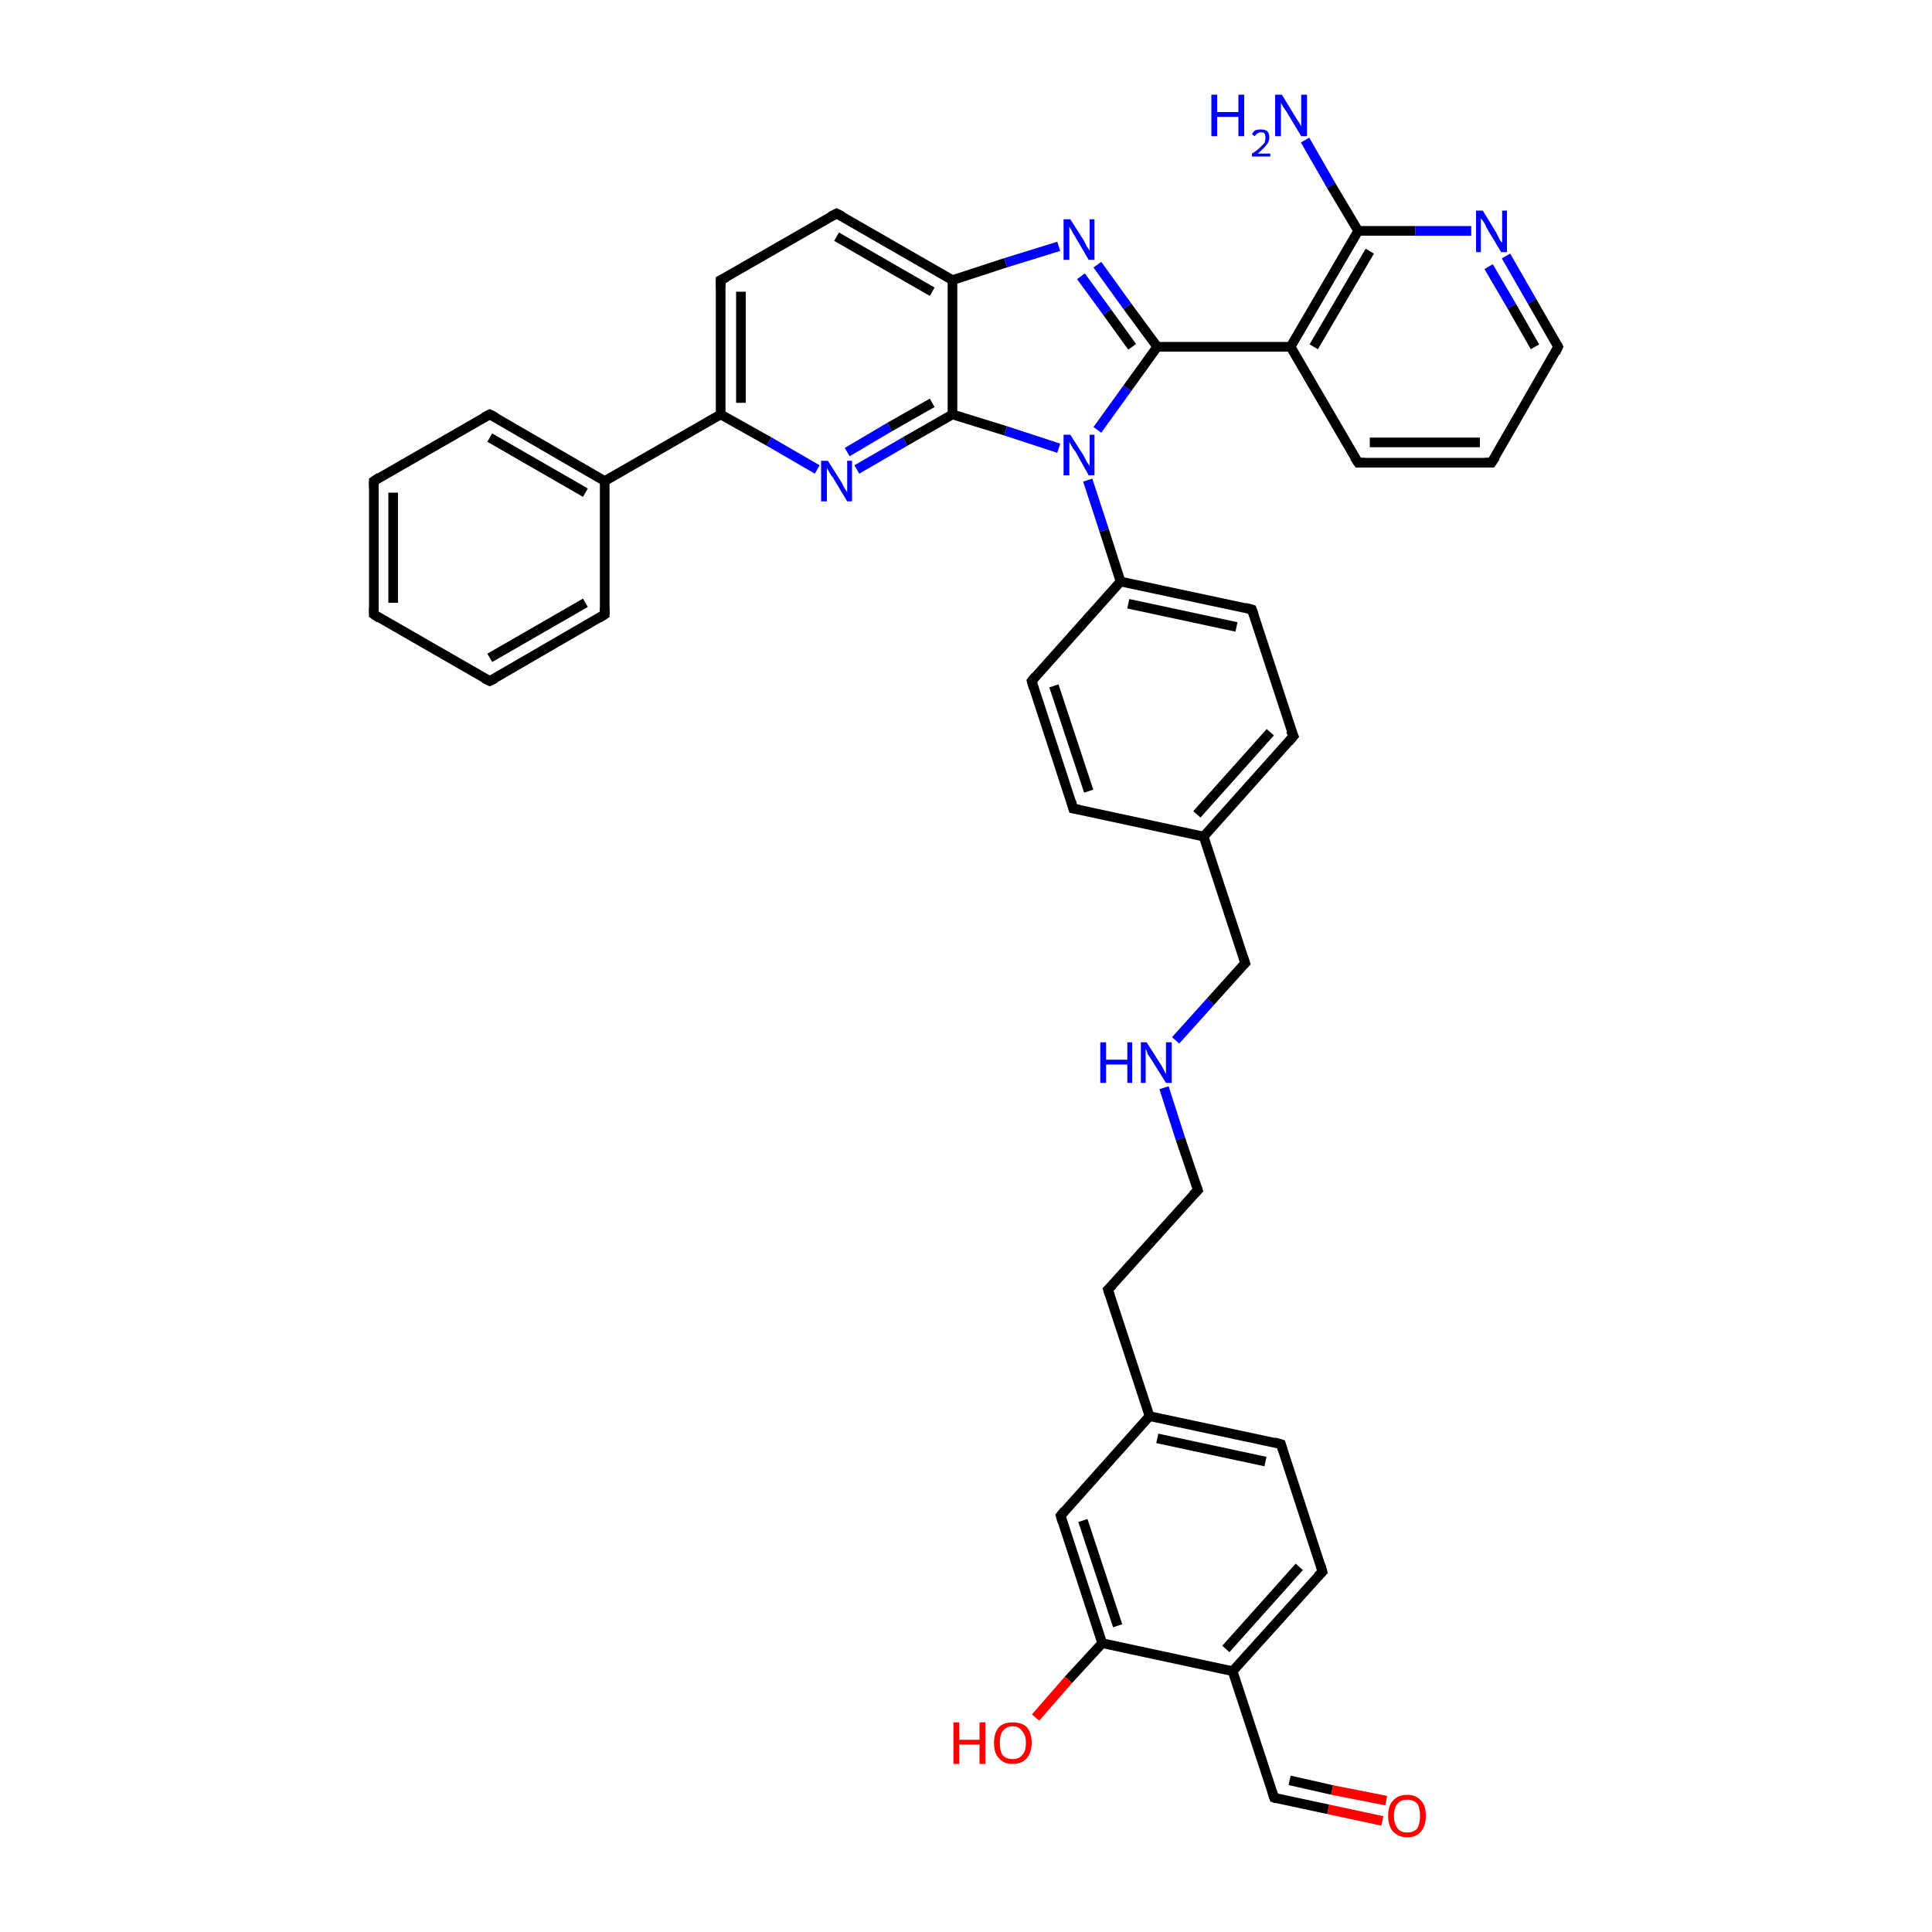<?xml version='1.0' encoding='iso-8859-1'?>
<svg version='1.1' baseProfile='full'
              xmlns='http://www.w3.org/2000/svg'
                      xmlns:rdkit='http://www.rdkit.org/xml'
                      xmlns:xlink='http://www.w3.org/1999/xlink'
                  xml:space='preserve'
width='200px' height='200px' viewBox='0 0 200 200'>
<!-- END OF HEADER -->
<rect style='opacity:1.0;fill:#FFFFFF;stroke:none' width='200.0' height='200.0' x='0.0' y='0.0'> </rect>
<path class='bond-0 atom-0 atom-8' d='M 135.1,14.5 L 137.8,19.2' style='fill:none;fill-rule:evenodd;stroke:#0000FF;stroke-width:1.0px;stroke-linecap:butt;stroke-linejoin:miter;stroke-opacity:1' />
<path class='bond-0 atom-0 atom-8' d='M 137.8,19.2 L 140.6,23.9' style='fill:none;fill-rule:evenodd;stroke:#000000;stroke-width:1.0px;stroke-linecap:butt;stroke-linejoin:miter;stroke-opacity:1' />
<path class='bond-1 atom-8 atom-34' d='M 140.6,23.9 L 146.5,23.9' style='fill:none;fill-rule:evenodd;stroke:#000000;stroke-width:1.0px;stroke-linecap:butt;stroke-linejoin:miter;stroke-opacity:1' />
<path class='bond-1 atom-8 atom-34' d='M 146.5,23.9 L 152.3,23.9' style='fill:none;fill-rule:evenodd;stroke:#0000FF;stroke-width:1.0px;stroke-linecap:butt;stroke-linejoin:miter;stroke-opacity:1' />
<path class='bond-2 atom-8 atom-6' d='M 140.6,23.9 L 133.6,35.9' style='fill:none;fill-rule:evenodd;stroke:#000000;stroke-width:1.0px;stroke-linecap:butt;stroke-linejoin:miter;stroke-opacity:1' />
<path class='bond-2 atom-8 atom-6' d='M 141.8,26.0 L 136.0,35.9' style='fill:none;fill-rule:evenodd;stroke:#000000;stroke-width:1.0px;stroke-linecap:butt;stroke-linejoin:miter;stroke-opacity:1' />
<path class='bond-3 atom-34 atom-1' d='M 155.9,26.5 L 158.6,31.2' style='fill:none;fill-rule:evenodd;stroke:#0000FF;stroke-width:1.0px;stroke-linecap:butt;stroke-linejoin:miter;stroke-opacity:1' />
<path class='bond-3 atom-34 atom-1' d='M 158.6,31.2 L 161.3,35.9' style='fill:none;fill-rule:evenodd;stroke:#000000;stroke-width:1.0px;stroke-linecap:butt;stroke-linejoin:miter;stroke-opacity:1' />
<path class='bond-3 atom-34 atom-1' d='M 154.1,27.6 L 156.5,31.7' style='fill:none;fill-rule:evenodd;stroke:#0000FF;stroke-width:1.0px;stroke-linecap:butt;stroke-linejoin:miter;stroke-opacity:1' />
<path class='bond-3 atom-34 atom-1' d='M 156.5,31.7 L 158.9,35.9' style='fill:none;fill-rule:evenodd;stroke:#000000;stroke-width:1.0px;stroke-linecap:butt;stroke-linejoin:miter;stroke-opacity:1' />
<path class='bond-4 atom-1 atom-2' d='M 161.3,35.9 L 154.4,47.9' style='fill:none;fill-rule:evenodd;stroke:#000000;stroke-width:1.0px;stroke-linecap:butt;stroke-linejoin:miter;stroke-opacity:1' />
<path class='bond-5 atom-2 atom-5' d='M 154.4,47.9 L 140.6,47.9' style='fill:none;fill-rule:evenodd;stroke:#000000;stroke-width:1.0px;stroke-linecap:butt;stroke-linejoin:miter;stroke-opacity:1' />
<path class='bond-5 atom-2 atom-5' d='M 153.2,45.8 L 141.8,45.8' style='fill:none;fill-rule:evenodd;stroke:#000000;stroke-width:1.0px;stroke-linecap:butt;stroke-linejoin:miter;stroke-opacity:1' />
<path class='bond-6 atom-5 atom-6' d='M 140.6,47.9 L 133.6,35.9' style='fill:none;fill-rule:evenodd;stroke:#000000;stroke-width:1.0px;stroke-linecap:butt;stroke-linejoin:miter;stroke-opacity:1' />
<path class='bond-7 atom-6 atom-7' d='M 133.6,35.9 L 119.8,35.9' style='fill:none;fill-rule:evenodd;stroke:#000000;stroke-width:1.0px;stroke-linecap:butt;stroke-linejoin:miter;stroke-opacity:1' />
<path class='bond-8 atom-7 atom-35' d='M 119.8,35.9 L 116.7,31.7' style='fill:none;fill-rule:evenodd;stroke:#000000;stroke-width:1.0px;stroke-linecap:butt;stroke-linejoin:miter;stroke-opacity:1' />
<path class='bond-8 atom-7 atom-35' d='M 116.7,31.7 L 113.6,27.4' style='fill:none;fill-rule:evenodd;stroke:#0000FF;stroke-width:1.0px;stroke-linecap:butt;stroke-linejoin:miter;stroke-opacity:1' />
<path class='bond-8 atom-7 atom-35' d='M 117.2,35.9 L 114.6,32.3' style='fill:none;fill-rule:evenodd;stroke:#000000;stroke-width:1.0px;stroke-linecap:butt;stroke-linejoin:miter;stroke-opacity:1' />
<path class='bond-8 atom-7 atom-35' d='M 114.6,32.3 L 111.9,28.6' style='fill:none;fill-rule:evenodd;stroke:#0000FF;stroke-width:1.0px;stroke-linecap:butt;stroke-linejoin:miter;stroke-opacity:1' />
<path class='bond-9 atom-7 atom-37' d='M 119.8,35.9 L 116.7,40.2' style='fill:none;fill-rule:evenodd;stroke:#000000;stroke-width:1.0px;stroke-linecap:butt;stroke-linejoin:miter;stroke-opacity:1' />
<path class='bond-9 atom-7 atom-37' d='M 116.7,40.2 L 113.6,44.5' style='fill:none;fill-rule:evenodd;stroke:#0000FF;stroke-width:1.0px;stroke-linecap:butt;stroke-linejoin:miter;stroke-opacity:1' />
<path class='bond-10 atom-35 atom-31' d='M 109.6,25.5 L 104.1,27.2' style='fill:none;fill-rule:evenodd;stroke:#0000FF;stroke-width:1.0px;stroke-linecap:butt;stroke-linejoin:miter;stroke-opacity:1' />
<path class='bond-10 atom-35 atom-31' d='M 104.1,27.2 L 98.6,29.0' style='fill:none;fill-rule:evenodd;stroke:#000000;stroke-width:1.0px;stroke-linecap:butt;stroke-linejoin:miter;stroke-opacity:1' />
<path class='bond-11 atom-31 atom-32' d='M 98.6,29.0 L 86.6,22.1' style='fill:none;fill-rule:evenodd;stroke:#000000;stroke-width:1.0px;stroke-linecap:butt;stroke-linejoin:miter;stroke-opacity:1' />
<path class='bond-11 atom-31 atom-32' d='M 96.5,30.2 L 86.6,24.5' style='fill:none;fill-rule:evenodd;stroke:#000000;stroke-width:1.0px;stroke-linecap:butt;stroke-linejoin:miter;stroke-opacity:1' />
<path class='bond-12 atom-31 atom-10' d='M 98.6,29.0 L 98.6,42.9' style='fill:none;fill-rule:evenodd;stroke:#000000;stroke-width:1.0px;stroke-linecap:butt;stroke-linejoin:miter;stroke-opacity:1' />
<path class='bond-13 atom-32 atom-33' d='M 86.6,22.1 L 74.6,29.0' style='fill:none;fill-rule:evenodd;stroke:#000000;stroke-width:1.0px;stroke-linecap:butt;stroke-linejoin:miter;stroke-opacity:1' />
<path class='bond-14 atom-33 atom-9' d='M 74.6,29.0 L 74.6,42.9' style='fill:none;fill-rule:evenodd;stroke:#000000;stroke-width:1.0px;stroke-linecap:butt;stroke-linejoin:miter;stroke-opacity:1' />
<path class='bond-14 atom-33 atom-9' d='M 76.7,30.2 L 76.7,41.7' style='fill:none;fill-rule:evenodd;stroke:#000000;stroke-width:1.0px;stroke-linecap:butt;stroke-linejoin:miter;stroke-opacity:1' />
<path class='bond-15 atom-9 atom-36' d='M 74.6,42.9 L 79.6,45.7' style='fill:none;fill-rule:evenodd;stroke:#000000;stroke-width:1.0px;stroke-linecap:butt;stroke-linejoin:miter;stroke-opacity:1' />
<path class='bond-15 atom-9 atom-36' d='M 79.6,45.7 L 84.6,48.6' style='fill:none;fill-rule:evenodd;stroke:#0000FF;stroke-width:1.0px;stroke-linecap:butt;stroke-linejoin:miter;stroke-opacity:1' />
<path class='bond-16 atom-9 atom-25' d='M 74.6,42.9 L 62.6,49.8' style='fill:none;fill-rule:evenodd;stroke:#000000;stroke-width:1.0px;stroke-linecap:butt;stroke-linejoin:miter;stroke-opacity:1' />
<path class='bond-17 atom-36 atom-10' d='M 88.7,48.6 L 93.7,45.7' style='fill:none;fill-rule:evenodd;stroke:#0000FF;stroke-width:1.0px;stroke-linecap:butt;stroke-linejoin:miter;stroke-opacity:1' />
<path class='bond-17 atom-36 atom-10' d='M 93.7,45.7 L 98.6,42.9' style='fill:none;fill-rule:evenodd;stroke:#000000;stroke-width:1.0px;stroke-linecap:butt;stroke-linejoin:miter;stroke-opacity:1' />
<path class='bond-17 atom-36 atom-10' d='M 87.7,46.8 L 92.1,44.2' style='fill:none;fill-rule:evenodd;stroke:#0000FF;stroke-width:1.0px;stroke-linecap:butt;stroke-linejoin:miter;stroke-opacity:1' />
<path class='bond-17 atom-36 atom-10' d='M 92.1,44.2 L 96.5,41.7' style='fill:none;fill-rule:evenodd;stroke:#000000;stroke-width:1.0px;stroke-linecap:butt;stroke-linejoin:miter;stroke-opacity:1' />
<path class='bond-18 atom-10 atom-37' d='M 98.6,42.9 L 104.1,44.6' style='fill:none;fill-rule:evenodd;stroke:#000000;stroke-width:1.0px;stroke-linecap:butt;stroke-linejoin:miter;stroke-opacity:1' />
<path class='bond-18 atom-10 atom-37' d='M 104.1,44.6 L 109.6,46.4' style='fill:none;fill-rule:evenodd;stroke:#0000FF;stroke-width:1.0px;stroke-linecap:butt;stroke-linejoin:miter;stroke-opacity:1' />
<path class='bond-19 atom-37 atom-11' d='M 112.6,49.7 L 114.3,54.9' style='fill:none;fill-rule:evenodd;stroke:#0000FF;stroke-width:1.0px;stroke-linecap:butt;stroke-linejoin:miter;stroke-opacity:1' />
<path class='bond-19 atom-37 atom-11' d='M 114.3,54.9 L 116.0,60.2' style='fill:none;fill-rule:evenodd;stroke:#000000;stroke-width:1.0px;stroke-linecap:butt;stroke-linejoin:miter;stroke-opacity:1' />
<path class='bond-20 atom-11 atom-12' d='M 116.0,60.2 L 129.6,63.1' style='fill:none;fill-rule:evenodd;stroke:#000000;stroke-width:1.0px;stroke-linecap:butt;stroke-linejoin:miter;stroke-opacity:1' />
<path class='bond-20 atom-11 atom-12' d='M 116.8,62.5 L 128.0,64.9' style='fill:none;fill-rule:evenodd;stroke:#000000;stroke-width:1.0px;stroke-linecap:butt;stroke-linejoin:miter;stroke-opacity:1' />
<path class='bond-21 atom-11 atom-16' d='M 116.0,60.2 L 106.8,70.5' style='fill:none;fill-rule:evenodd;stroke:#000000;stroke-width:1.0px;stroke-linecap:butt;stroke-linejoin:miter;stroke-opacity:1' />
<path class='bond-22 atom-12 atom-13' d='M 129.6,63.1 L 133.9,76.2' style='fill:none;fill-rule:evenodd;stroke:#000000;stroke-width:1.0px;stroke-linecap:butt;stroke-linejoin:miter;stroke-opacity:1' />
<path class='bond-23 atom-13 atom-14' d='M 133.9,76.2 L 124.6,86.6' style='fill:none;fill-rule:evenodd;stroke:#000000;stroke-width:1.0px;stroke-linecap:butt;stroke-linejoin:miter;stroke-opacity:1' />
<path class='bond-23 atom-13 atom-14' d='M 131.5,75.8 L 123.9,84.3' style='fill:none;fill-rule:evenodd;stroke:#000000;stroke-width:1.0px;stroke-linecap:butt;stroke-linejoin:miter;stroke-opacity:1' />
<path class='bond-24 atom-14 atom-15' d='M 124.6,86.6 L 111.1,83.7' style='fill:none;fill-rule:evenodd;stroke:#000000;stroke-width:1.0px;stroke-linecap:butt;stroke-linejoin:miter;stroke-opacity:1' />
<path class='bond-25 atom-14 atom-17' d='M 124.6,86.6 L 128.9,99.7' style='fill:none;fill-rule:evenodd;stroke:#000000;stroke-width:1.0px;stroke-linecap:butt;stroke-linejoin:miter;stroke-opacity:1' />
<path class='bond-26 atom-15 atom-16' d='M 111.1,83.7 L 106.8,70.5' style='fill:none;fill-rule:evenodd;stroke:#000000;stroke-width:1.0px;stroke-linecap:butt;stroke-linejoin:miter;stroke-opacity:1' />
<path class='bond-26 atom-15 atom-16' d='M 112.7,81.9 L 109.1,71.0' style='fill:none;fill-rule:evenodd;stroke:#000000;stroke-width:1.0px;stroke-linecap:butt;stroke-linejoin:miter;stroke-opacity:1' />
<path class='bond-27 atom-17 atom-38' d='M 128.9,99.7 L 125.3,103.7' style='fill:none;fill-rule:evenodd;stroke:#000000;stroke-width:1.0px;stroke-linecap:butt;stroke-linejoin:miter;stroke-opacity:1' />
<path class='bond-27 atom-17 atom-38' d='M 125.3,103.7 L 121.7,107.7' style='fill:none;fill-rule:evenodd;stroke:#0000FF;stroke-width:1.0px;stroke-linecap:butt;stroke-linejoin:miter;stroke-opacity:1' />
<path class='bond-28 atom-38 atom-18' d='M 120.5,112.6 L 122.2,117.9' style='fill:none;fill-rule:evenodd;stroke:#0000FF;stroke-width:1.0px;stroke-linecap:butt;stroke-linejoin:miter;stroke-opacity:1' />
<path class='bond-28 atom-38 atom-18' d='M 122.2,117.9 L 124.0,123.2' style='fill:none;fill-rule:evenodd;stroke:#000000;stroke-width:1.0px;stroke-linecap:butt;stroke-linejoin:miter;stroke-opacity:1' />
<path class='bond-29 atom-18 atom-19' d='M 124.0,123.2 L 114.7,133.5' style='fill:none;fill-rule:evenodd;stroke:#000000;stroke-width:1.0px;stroke-linecap:butt;stroke-linejoin:miter;stroke-opacity:1' />
<path class='bond-30 atom-19 atom-3' d='M 114.7,133.5 L 119.0,146.6' style='fill:none;fill-rule:evenodd;stroke:#000000;stroke-width:1.0px;stroke-linecap:butt;stroke-linejoin:miter;stroke-opacity:1' />
<path class='bond-31 atom-3 atom-4' d='M 119.0,146.6 L 132.6,149.5' style='fill:none;fill-rule:evenodd;stroke:#000000;stroke-width:1.0px;stroke-linecap:butt;stroke-linejoin:miter;stroke-opacity:1' />
<path class='bond-31 atom-3 atom-4' d='M 119.8,148.9 L 131.0,151.3' style='fill:none;fill-rule:evenodd;stroke:#000000;stroke-width:1.0px;stroke-linecap:butt;stroke-linejoin:miter;stroke-opacity:1' />
<path class='bond-32 atom-3 atom-24' d='M 119.0,146.6 L 109.8,156.9' style='fill:none;fill-rule:evenodd;stroke:#000000;stroke-width:1.0px;stroke-linecap:butt;stroke-linejoin:miter;stroke-opacity:1' />
<path class='bond-33 atom-4 atom-20' d='M 132.6,149.5 L 136.9,162.7' style='fill:none;fill-rule:evenodd;stroke:#000000;stroke-width:1.0px;stroke-linecap:butt;stroke-linejoin:miter;stroke-opacity:1' />
<path class='bond-34 atom-20 atom-21' d='M 136.9,162.7 L 127.6,173.0' style='fill:none;fill-rule:evenodd;stroke:#000000;stroke-width:1.0px;stroke-linecap:butt;stroke-linejoin:miter;stroke-opacity:1' />
<path class='bond-34 atom-20 atom-21' d='M 134.5,162.2 L 126.9,170.7' style='fill:none;fill-rule:evenodd;stroke:#000000;stroke-width:1.0px;stroke-linecap:butt;stroke-linejoin:miter;stroke-opacity:1' />
<path class='bond-35 atom-21 atom-22' d='M 127.6,173.0 L 131.9,186.1' style='fill:none;fill-rule:evenodd;stroke:#000000;stroke-width:1.0px;stroke-linecap:butt;stroke-linejoin:miter;stroke-opacity:1' />
<path class='bond-36 atom-21 atom-23' d='M 127.6,173.0 L 114.1,170.1' style='fill:none;fill-rule:evenodd;stroke:#000000;stroke-width:1.0px;stroke-linecap:butt;stroke-linejoin:miter;stroke-opacity:1' />
<path class='bond-37 atom-23 atom-39' d='M 114.1,170.1 L 110.6,173.9' style='fill:none;fill-rule:evenodd;stroke:#000000;stroke-width:1.0px;stroke-linecap:butt;stroke-linejoin:miter;stroke-opacity:1' />
<path class='bond-37 atom-23 atom-39' d='M 110.6,173.9 L 107.2,177.8' style='fill:none;fill-rule:evenodd;stroke:#FF0000;stroke-width:1.0px;stroke-linecap:butt;stroke-linejoin:miter;stroke-opacity:1' />
<path class='bond-38 atom-23 atom-24' d='M 114.1,170.1 L 109.8,156.9' style='fill:none;fill-rule:evenodd;stroke:#000000;stroke-width:1.0px;stroke-linecap:butt;stroke-linejoin:miter;stroke-opacity:1' />
<path class='bond-38 atom-23 atom-24' d='M 115.7,168.3 L 112.1,157.4' style='fill:none;fill-rule:evenodd;stroke:#000000;stroke-width:1.0px;stroke-linecap:butt;stroke-linejoin:miter;stroke-opacity:1' />
<path class='bond-39 atom-25 atom-26' d='M 62.6,49.8 L 50.7,42.9' style='fill:none;fill-rule:evenodd;stroke:#000000;stroke-width:1.0px;stroke-linecap:butt;stroke-linejoin:miter;stroke-opacity:1' />
<path class='bond-39 atom-25 atom-26' d='M 60.6,51.0 L 50.7,45.3' style='fill:none;fill-rule:evenodd;stroke:#000000;stroke-width:1.0px;stroke-linecap:butt;stroke-linejoin:miter;stroke-opacity:1' />
<path class='bond-40 atom-25 atom-30' d='M 62.6,49.8 L 62.6,63.6' style='fill:none;fill-rule:evenodd;stroke:#000000;stroke-width:1.0px;stroke-linecap:butt;stroke-linejoin:miter;stroke-opacity:1' />
<path class='bond-41 atom-26 atom-27' d='M 50.7,42.9 L 38.7,49.8' style='fill:none;fill-rule:evenodd;stroke:#000000;stroke-width:1.0px;stroke-linecap:butt;stroke-linejoin:miter;stroke-opacity:1' />
<path class='bond-42 atom-27 atom-28' d='M 38.7,49.8 L 38.7,63.6' style='fill:none;fill-rule:evenodd;stroke:#000000;stroke-width:1.0px;stroke-linecap:butt;stroke-linejoin:miter;stroke-opacity:1' />
<path class='bond-42 atom-27 atom-28' d='M 40.7,51.0 L 40.7,62.4' style='fill:none;fill-rule:evenodd;stroke:#000000;stroke-width:1.0px;stroke-linecap:butt;stroke-linejoin:miter;stroke-opacity:1' />
<path class='bond-43 atom-28 atom-29' d='M 38.7,63.6 L 50.7,70.5' style='fill:none;fill-rule:evenodd;stroke:#000000;stroke-width:1.0px;stroke-linecap:butt;stroke-linejoin:miter;stroke-opacity:1' />
<path class='bond-44 atom-29 atom-30' d='M 50.7,70.5 L 62.6,63.6' style='fill:none;fill-rule:evenodd;stroke:#000000;stroke-width:1.0px;stroke-linecap:butt;stroke-linejoin:miter;stroke-opacity:1' />
<path class='bond-44 atom-29 atom-30' d='M 50.7,68.1 L 60.6,62.4' style='fill:none;fill-rule:evenodd;stroke:#000000;stroke-width:1.0px;stroke-linecap:butt;stroke-linejoin:miter;stroke-opacity:1' />
<path class='bond-45 atom-22 atom-40' d='M 131.9,186.1 L 137.5,187.3' style='fill:none;fill-rule:evenodd;stroke:#000000;stroke-width:1.0px;stroke-linecap:butt;stroke-linejoin:miter;stroke-opacity:1' />
<path class='bond-45 atom-22 atom-40' d='M 137.5,187.3 L 143.1,188.5' style='fill:none;fill-rule:evenodd;stroke:#FF0000;stroke-width:1.0px;stroke-linecap:butt;stroke-linejoin:miter;stroke-opacity:1' />
<path class='bond-45 atom-22 atom-40' d='M 133.5,184.3 L 137.9,185.3' style='fill:none;fill-rule:evenodd;stroke:#000000;stroke-width:1.0px;stroke-linecap:butt;stroke-linejoin:miter;stroke-opacity:1' />
<path class='bond-45 atom-22 atom-40' d='M 137.9,185.3 L 143.5,186.4' style='fill:none;fill-rule:evenodd;stroke:#FF0000;stroke-width:1.0px;stroke-linecap:butt;stroke-linejoin:miter;stroke-opacity:1' />
<path d='M 161.2,35.7 L 161.3,35.9 L 161.0,36.5' style='fill:none;stroke:#000000;stroke-width:1.0px;stroke-linecap:butt;stroke-linejoin:miter;stroke-miterlimit:10;stroke-opacity:1;' />
<path d='M 154.8,47.3 L 154.4,47.9 L 153.7,47.9' style='fill:none;stroke:#000000;stroke-width:1.0px;stroke-linecap:butt;stroke-linejoin:miter;stroke-miterlimit:10;stroke-opacity:1;' />
<path d='M 131.9,149.3 L 132.6,149.5 L 132.8,150.1' style='fill:none;stroke:#000000;stroke-width:1.0px;stroke-linecap:butt;stroke-linejoin:miter;stroke-miterlimit:10;stroke-opacity:1;' />
<path d='M 141.3,47.9 L 140.6,47.9 L 140.2,47.3' style='fill:none;stroke:#000000;stroke-width:1.0px;stroke-linecap:butt;stroke-linejoin:miter;stroke-miterlimit:10;stroke-opacity:1;' />
<path d='M 128.9,62.9 L 129.6,63.1 L 129.8,63.7' style='fill:none;stroke:#000000;stroke-width:1.0px;stroke-linecap:butt;stroke-linejoin:miter;stroke-miterlimit:10;stroke-opacity:1;' />
<path d='M 133.6,75.6 L 133.9,76.2 L 133.4,76.8' style='fill:none;stroke:#000000;stroke-width:1.0px;stroke-linecap:butt;stroke-linejoin:miter;stroke-miterlimit:10;stroke-opacity:1;' />
<path d='M 111.7,83.8 L 111.1,83.7 L 110.9,83.0' style='fill:none;stroke:#000000;stroke-width:1.0px;stroke-linecap:butt;stroke-linejoin:miter;stroke-miterlimit:10;stroke-opacity:1;' />
<path d='M 107.2,70.0 L 106.8,70.5 L 107.0,71.2' style='fill:none;stroke:#000000;stroke-width:1.0px;stroke-linecap:butt;stroke-linejoin:miter;stroke-miterlimit:10;stroke-opacity:1;' />
<path d='M 128.7,99.1 L 128.9,99.7 L 128.7,99.9' style='fill:none;stroke:#000000;stroke-width:1.0px;stroke-linecap:butt;stroke-linejoin:miter;stroke-miterlimit:10;stroke-opacity:1;' />
<path d='M 123.9,122.9 L 124.0,123.2 L 123.5,123.7' style='fill:none;stroke:#000000;stroke-width:1.0px;stroke-linecap:butt;stroke-linejoin:miter;stroke-miterlimit:10;stroke-opacity:1;' />
<path d='M 115.2,133.0 L 114.7,133.5 L 114.9,134.1' style='fill:none;stroke:#000000;stroke-width:1.0px;stroke-linecap:butt;stroke-linejoin:miter;stroke-miterlimit:10;stroke-opacity:1;' />
<path d='M 136.7,162.0 L 136.9,162.7 L 136.4,163.2' style='fill:none;stroke:#000000;stroke-width:1.0px;stroke-linecap:butt;stroke-linejoin:miter;stroke-miterlimit:10;stroke-opacity:1;' />
<path d='M 131.7,185.5 L 131.9,186.1 L 132.2,186.2' style='fill:none;stroke:#000000;stroke-width:1.0px;stroke-linecap:butt;stroke-linejoin:miter;stroke-miterlimit:10;stroke-opacity:1;' />
<path d='M 110.2,156.4 L 109.8,156.9 L 110.0,157.6' style='fill:none;stroke:#000000;stroke-width:1.0px;stroke-linecap:butt;stroke-linejoin:miter;stroke-miterlimit:10;stroke-opacity:1;' />
<path d='M 51.3,43.2 L 50.7,42.9 L 50.1,43.2' style='fill:none;stroke:#000000;stroke-width:1.0px;stroke-linecap:butt;stroke-linejoin:miter;stroke-miterlimit:10;stroke-opacity:1;' />
<path d='M 39.3,49.4 L 38.7,49.8 L 38.7,50.5' style='fill:none;stroke:#000000;stroke-width:1.0px;stroke-linecap:butt;stroke-linejoin:miter;stroke-miterlimit:10;stroke-opacity:1;' />
<path d='M 38.7,62.9 L 38.7,63.6 L 39.3,64.0' style='fill:none;stroke:#000000;stroke-width:1.0px;stroke-linecap:butt;stroke-linejoin:miter;stroke-miterlimit:10;stroke-opacity:1;' />
<path d='M 50.1,70.2 L 50.7,70.5 L 51.3,70.2' style='fill:none;stroke:#000000;stroke-width:1.0px;stroke-linecap:butt;stroke-linejoin:miter;stroke-miterlimit:10;stroke-opacity:1;' />
<path d='M 62.6,62.9 L 62.6,63.6 L 62.0,64.0' style='fill:none;stroke:#000000;stroke-width:1.0px;stroke-linecap:butt;stroke-linejoin:miter;stroke-miterlimit:10;stroke-opacity:1;' />
<path d='M 87.2,22.4 L 86.6,22.1 L 86.0,22.4' style='fill:none;stroke:#000000;stroke-width:1.0px;stroke-linecap:butt;stroke-linejoin:miter;stroke-miterlimit:10;stroke-opacity:1;' />
<path d='M 75.2,28.7 L 74.6,29.0 L 74.6,29.7' style='fill:none;stroke:#000000;stroke-width:1.0px;stroke-linecap:butt;stroke-linejoin:miter;stroke-miterlimit:10;stroke-opacity:1;' />
<path class='atom-0' d='M 125.4 9.8
L 126.0 9.8
L 126.0 11.6
L 128.2 11.6
L 128.2 9.8
L 128.8 9.8
L 128.8 14.1
L 128.2 14.1
L 128.2 12.1
L 126.0 12.1
L 126.0 14.1
L 125.4 14.1
L 125.4 9.8
' fill='#0000FF'/>
<path class='atom-0' d='M 129.6 13.9
Q 129.7 13.7, 129.9 13.5
Q 130.2 13.4, 130.5 13.4
Q 131.0 13.4, 131.2 13.6
Q 131.4 13.8, 131.4 14.2
Q 131.4 14.7, 131.1 15.0
Q 130.8 15.4, 130.2 15.9
L 131.5 15.9
L 131.5 16.2
L 129.6 16.2
L 129.6 15.9
Q 130.1 15.6, 130.4 15.3
Q 130.7 15.0, 130.9 14.8
Q 131.0 14.5, 131.0 14.3
Q 131.0 14.0, 130.9 13.8
Q 130.8 13.7, 130.5 13.7
Q 130.3 13.7, 130.2 13.8
Q 130.0 13.9, 129.9 14.1
L 129.6 13.9
' fill='#0000FF'/>
<path class='atom-0' d='M 132.7 9.8
L 134.1 12.1
Q 134.2 12.3, 134.5 12.7
Q 134.7 13.1, 134.7 13.1
L 134.7 9.8
L 135.3 9.8
L 135.3 14.1
L 134.7 14.1
L 133.2 11.6
Q 133.0 11.3, 132.8 11.0
Q 132.6 10.7, 132.6 10.6
L 132.6 14.1
L 132.0 14.1
L 132.0 9.8
L 132.7 9.8
' fill='#0000FF'/>
<path class='atom-34' d='M 153.5 21.8
L 154.9 24.1
Q 155.0 24.3, 155.2 24.7
Q 155.4 25.1, 155.5 25.1
L 155.5 21.8
L 156.0 21.8
L 156.0 26.1
L 155.4 26.1
L 153.9 23.6
Q 153.8 23.3, 153.6 23.0
Q 153.4 22.7, 153.3 22.6
L 153.3 26.1
L 152.8 26.1
L 152.8 21.8
L 153.5 21.8
' fill='#0000FF'/>
<path class='atom-35' d='M 110.8 22.7
L 112.2 24.9
Q 112.3 25.1, 112.5 25.5
Q 112.8 25.9, 112.8 26.0
L 112.8 22.7
L 113.3 22.7
L 113.3 26.9
L 112.7 26.9
L 111.3 24.5
Q 111.1 24.2, 110.9 23.8
Q 110.7 23.5, 110.7 23.4
L 110.7 26.9
L 110.1 26.9
L 110.1 22.7
L 110.8 22.7
' fill='#0000FF'/>
<path class='atom-36' d='M 85.7 47.7
L 87.1 49.9
Q 87.2 50.1, 87.4 50.5
Q 87.7 50.9, 87.7 51.0
L 87.7 47.7
L 88.2 47.7
L 88.2 51.9
L 87.7 51.9
L 86.2 49.4
Q 86.0 49.2, 85.8 48.8
Q 85.6 48.5, 85.6 48.4
L 85.6 51.9
L 85.0 51.9
L 85.0 47.7
L 85.7 47.7
' fill='#0000FF'/>
<path class='atom-37' d='M 110.8 45.0
L 112.2 47.2
Q 112.3 47.4, 112.5 47.8
Q 112.8 48.2, 112.8 48.3
L 112.8 45.0
L 113.3 45.0
L 113.3 49.2
L 112.7 49.2
L 111.3 46.7
Q 111.1 46.5, 110.9 46.1
Q 110.7 45.8, 110.7 45.7
L 110.7 49.2
L 110.1 49.2
L 110.1 45.0
L 110.8 45.0
' fill='#0000FF'/>
<path class='atom-38' d='M 113.9 107.9
L 114.5 107.9
L 114.5 109.7
L 116.7 109.7
L 116.7 107.9
L 117.2 107.9
L 117.2 112.1
L 116.7 112.1
L 116.7 110.2
L 114.5 110.2
L 114.5 112.1
L 113.9 112.1
L 113.9 107.9
' fill='#0000FF'/>
<path class='atom-38' d='M 118.7 107.9
L 120.1 110.1
Q 120.3 110.4, 120.5 110.8
Q 120.7 111.2, 120.7 111.2
L 120.7 107.9
L 121.3 107.9
L 121.3 112.1
L 120.7 112.1
L 119.2 109.7
Q 119.0 109.4, 118.8 109.1
Q 118.7 108.7, 118.6 108.6
L 118.6 112.1
L 118.1 112.1
L 118.1 107.9
L 118.7 107.9
' fill='#0000FF'/>
<path class='atom-39' d='M 98.7 178.3
L 99.3 178.3
L 99.3 180.1
L 101.4 180.1
L 101.4 178.3
L 102.0 178.3
L 102.0 182.6
L 101.4 182.6
L 101.4 180.6
L 99.3 180.6
L 99.3 182.6
L 98.7 182.6
L 98.7 178.3
' fill='#FF0000'/>
<path class='atom-39' d='M 102.9 180.4
Q 102.9 179.4, 103.4 178.8
Q 103.9 178.3, 104.8 178.3
Q 105.8 178.3, 106.3 178.8
Q 106.8 179.4, 106.8 180.4
Q 106.8 181.4, 106.3 182.0
Q 105.8 182.6, 104.8 182.6
Q 103.9 182.6, 103.4 182.0
Q 102.9 181.5, 102.9 180.4
M 104.8 182.1
Q 105.5 182.1, 105.8 181.7
Q 106.2 181.3, 106.2 180.4
Q 106.2 179.6, 105.8 179.2
Q 105.5 178.7, 104.8 178.7
Q 104.2 178.7, 103.8 179.2
Q 103.5 179.6, 103.5 180.4
Q 103.5 181.3, 103.8 181.7
Q 104.2 182.1, 104.8 182.1
' fill='#FF0000'/>
<path class='atom-40' d='M 143.7 188.0
Q 143.7 186.9, 144.2 186.4
Q 144.7 185.8, 145.7 185.8
Q 146.6 185.8, 147.1 186.4
Q 147.6 186.9, 147.6 188.0
Q 147.6 189.0, 147.1 189.6
Q 146.6 190.2, 145.7 190.2
Q 144.8 190.2, 144.2 189.6
Q 143.7 189.0, 143.7 188.0
M 145.7 189.7
Q 146.3 189.7, 146.7 189.3
Q 147.0 188.8, 147.0 188.0
Q 147.0 187.1, 146.7 186.7
Q 146.3 186.3, 145.7 186.3
Q 145.0 186.3, 144.7 186.7
Q 144.3 187.1, 144.3 188.0
Q 144.3 188.8, 144.7 189.3
Q 145.0 189.7, 145.7 189.7
' fill='#FF0000'/>
</svg>
